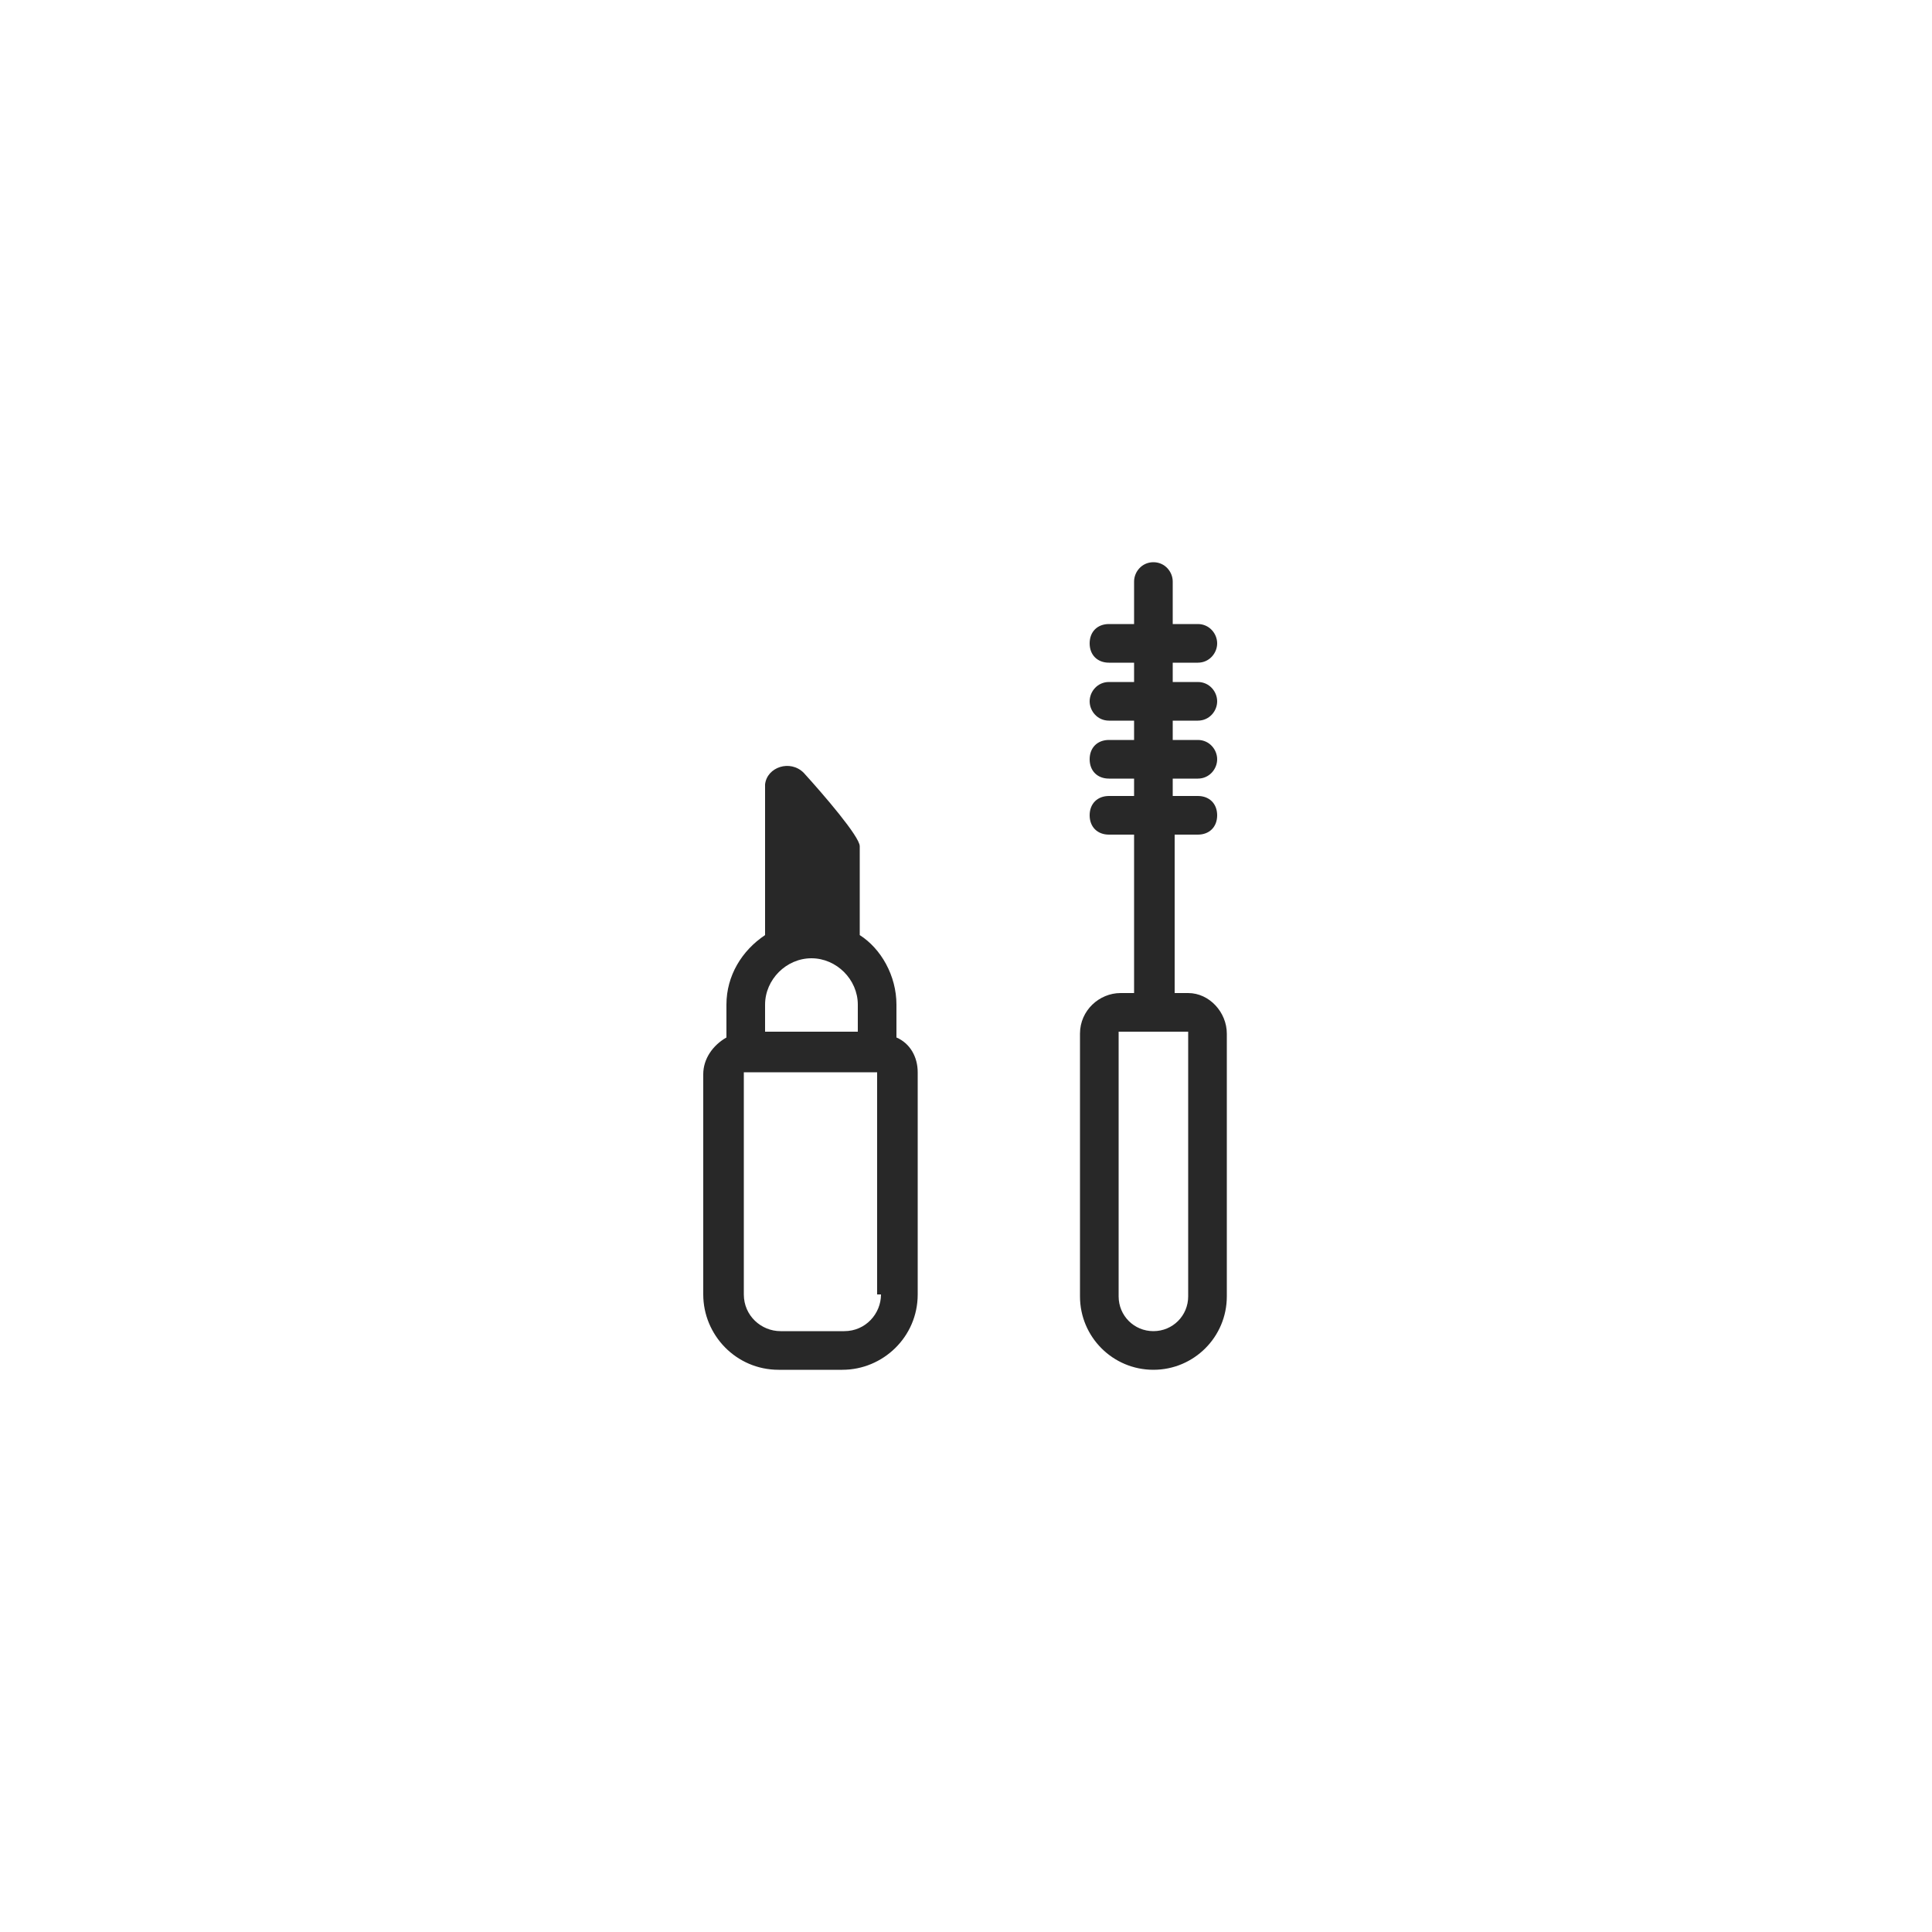 <?xml version="1.0" encoding="UTF-8"?>
<svg xmlns="http://www.w3.org/2000/svg" version="1.1" viewBox="0 0 100 100">
  <defs>
    <style>
      .cls-1 {
        fill: #282828;
      }
    </style>
  </defs>
  <!-- Generator: Adobe Illustrator 28.6.0, SVG Export Plug-In . SVG Version: 1.2.0 Build 709)  -->
  <g>
    <g id="Calque_1">
      <path class="cls-1" d="M46.4,53.7v-1.7c0-1.5-.8-2.9-1.9-3.6v-4.6c0-.5-1.9-2.7-2.9-3.8-.7-.7-1.9-.3-2,.6v7.8c-1.2.8-2,2.1-2,3.6v1.7c-.7.4-1.2,1.1-1.2,1.9v11.4c0,2.1,1.7,3.9,3.9,3.9h3.3c2.1,0,3.9-1.7,3.9-3.9v-11.5c0-.8-.4-1.5-1.1-1.8ZM44.4,52v1.4h-4.8v-1.4c0-1.3,1.1-2.4,2.4-2.4s2.4,1.1,2.4,2.4ZM45.6,67c0,1-.8,1.9-1.9,1.9h-3.3c-1,0-1.9-.8-1.9-1.9v-11.5c0,0,0,0,0,0h6.9q0,0,0,0s0,11.5,0,11.5ZM61.5,51.4h-.7v-8.2h1.2c.6,0,1-.4,1-1s-.4-1-1-1h-1.3v-.9h1.3c.6,0,1-.5,1-1s-.4-1-1-1h-1.3v-1h1.3c.6,0,1-.5,1-1s-.4-1-1-1h-1.3v-1h1.3c.6,0,1-.5,1-1s-.4-1-1-1h-1.3v-2.2c0-.5-.4-1-1-1s-1,.5-1,1v2.2h-1.3c-.6,0-1,.4-1,1s.4,1,1,1h1.3v1h-1.3c-.6,0-1,.5-1,1s.4,1,1,1h1.3v1h-1.3c-.6,0-1,.4-1,1s.4,1,1,1h1.3v.9h-1.3c-.6,0-1,.4-1,1s.4,1,1,1h1.3v8.2h-.7c-1.1,0-2.1.9-2.1,2.1v13.6c0,2.1,1.7,3.8,3.8,3.8s3.8-1.7,3.8-3.8v-13.6c0-1.1-.9-2.1-2-2.1ZM61.5,67.1c0,1-.8,1.8-1.8,1.8s-1.8-.8-1.8-1.8v-13.7c0,0,3.6,0,3.6,0v13.6Z"/>
    </g>
  </g>
</svg>